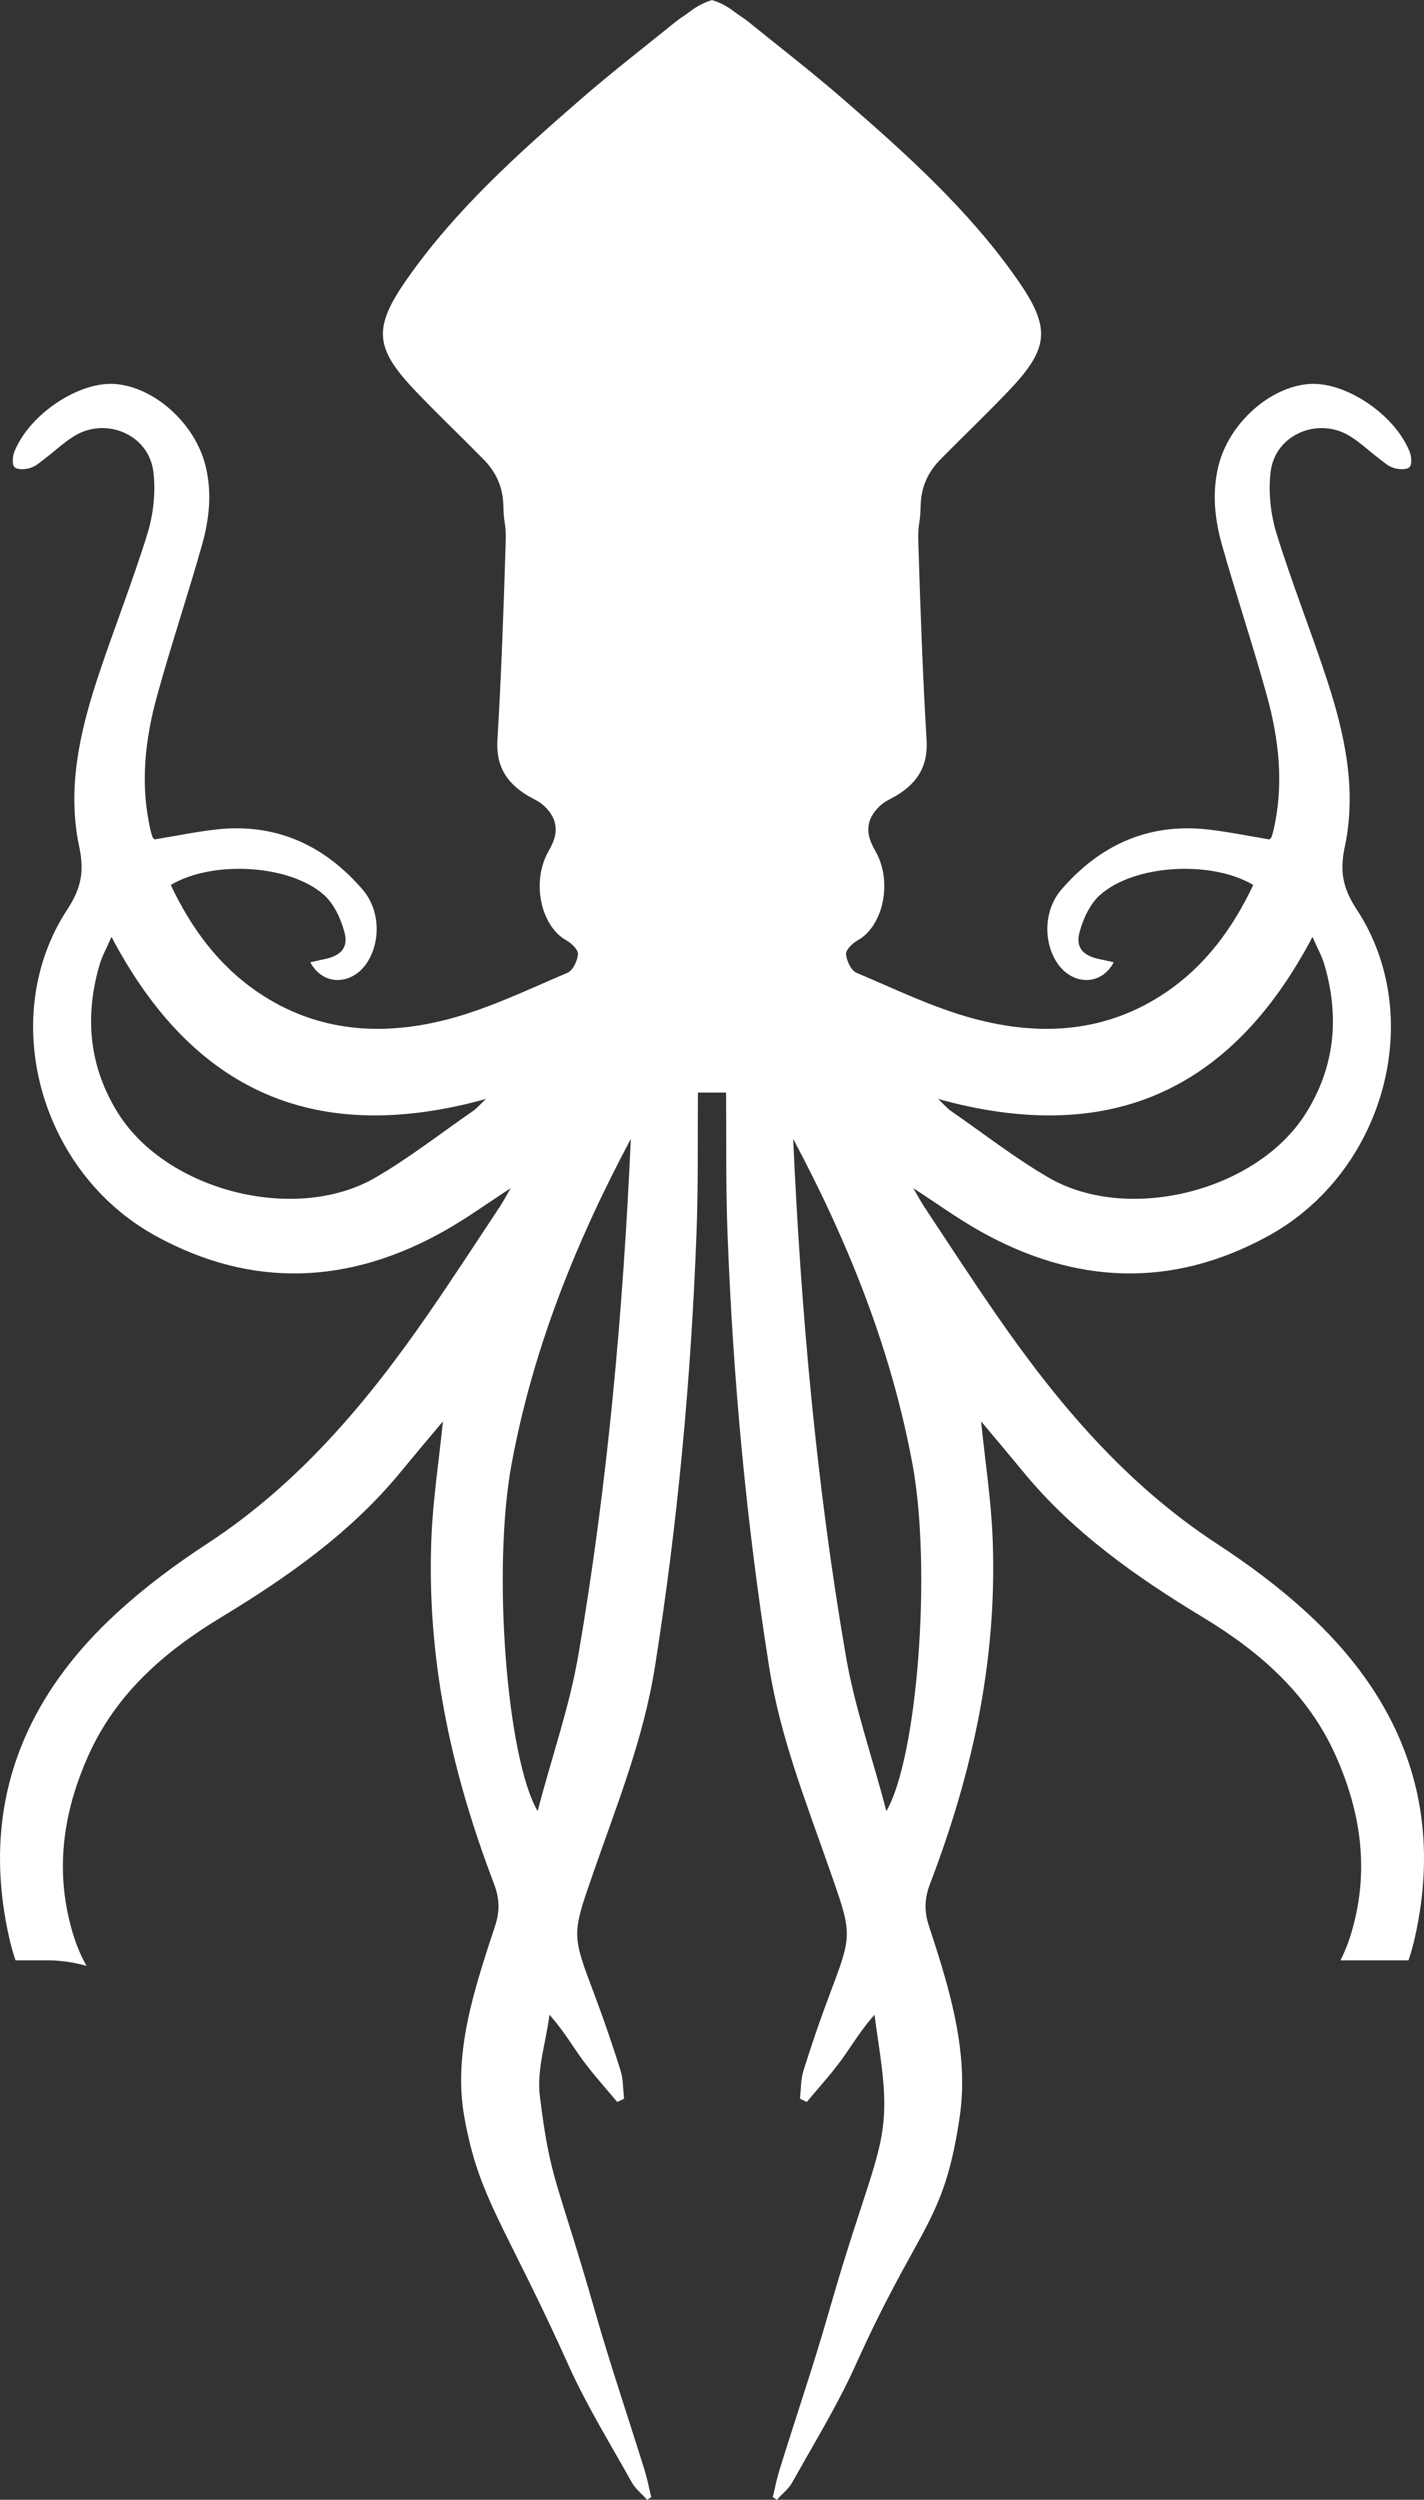 <?xml version="1.0" encoding="utf-8"?>
<!-- Generator: Adobe Illustrator 17.0.2, SVG Export Plug-In . SVG Version: 6.00 Build 0)  -->
<!DOCTYPE svg PUBLIC "-//W3C//DTD SVG 1.1//EN" "http://www.w3.org/Graphics/SVG/1.1/DTD/svg11.dtd">
<svg version="1.1" xmlns="http://www.w3.org/2000/svg" xmlns:xlink="http://www.w3.org/1999/xlink" x="0px" y="0px"
	 width="416.07px" height="729.89px" viewBox="0 0 416.07 729.89" style="enable-background:new 0 0 416.07 729.89;"
	 xml:space="preserve">
<rect x="0" y="0" width="416.07" height="729.89" fill="#333333" stroke="none"/>
<style type="text/css">
	.st0{display:none;}
	.st1{clip-path:url(#SVGID_2_);fill-rule:evenodd;clip-rule:evenodd;fill:#FFFFFF;}
</style>
<g id="Capa_2" class="st0">
</g>
<g id="Capa_1">
	<g>
		<defs>
			<rect id="SVGID_1_" width="416.07" height="729.89"/>
		</defs>
		<clipPath id="SVGID_2_">
			<use xlink:href="#SVGID_1_"  style="overflow:visible;"/>
		</clipPath>
		<path class="st1" d="M381.92,470.94c-8.16-7.5-17.18-14.21-26.45-20.25c-26.65-17.44-46.63-41.15-64.47-66.97
			c-7.12-10.28-13.93-20.77-20.84-31.18c-1.06-1.6-1.95-3.31-3.32-5.62c7.03,4.56,13.11,8.97,19.63,12.62
			c27.64,15.47,55.8,16.74,83.87,1.46c34.19-18.6,46.68-64.09,26.04-95.5c-4.08-6.21-4.98-11.17-3.45-18.28
			c3.53-16.6-0.01-32.86-5.19-48.68c-4.71-14.37-10.34-28.43-14.79-42.86c-1.73-5.71-2.44-12.23-1.66-18.12
			c1.41-10.77,13.97-15.94,23.18-10.19c3,1.85,5.6,4.34,8.42,6.48c1.36,1.02,2.69,2.27,4.24,2.75c1.45,0.46,3.65,0.64,4.65-0.16
			c0.79-0.61,0.67-3.11,0.12-4.46c-4.3-10.96-18.85-20.67-29.46-19.86c-11.5,0.9-23.21,11.43-26.35,23.61
			c-2.02,7.89-1.21,15.73,0.94,23.33c4.18,14.82,9.12,29.45,13.2,44.3c3.53,12.9,4.95,26.07,1.79,39.36
			c-0.15,0.59-0.31,1.19-0.53,1.76c-0.12,0.25-0.4,0.44-0.57,0.62c-6.23-1.01-12.4-2.32-18.62-2.97
			c-17.17-1.74-31.12,4.81-42.17,17.6c-5.1,5.89-5.34,15.07-1.37,21.24c4.35,6.74,12.94,7.06,16.65-0.01
			c-1.57-0.35-2.97-0.65-4.39-0.96c-4.56-0.98-6.82-3.35-5.59-7.85c1.07-3.93,3.07-8.29,6.04-10.89
			c10.04-8.89,32.58-10.12,44.71-2.86c-5.96,12.57-13.92,23.51-25.61,31.41c-17.36,11.72-36.55,12.83-55.98,7.64
			c-11.79-3.17-23-8.62-34.31-13.41c-1.6-0.67-2.92-3.48-3.08-5.42c-0.11-1.27,1.85-3.21,3.32-4.01
			c7.48-4.09,10.41-17.06,5.28-26.07c-1.74-3.05-2.76-5.88-1.61-9.1c0.61-1.64,1.84-3.2,3.17-4.37c1.47-1.29,3.44-2.04,5.12-3.12
			c5.75-3.68,8.69-8.48,8.26-15.81c-1.15-19.09-1.82-38.23-2.41-57.36c-0.21-6.63,0.53-4.82,0.68-11.45
			c0.15-5.25,2.21-9.6,5.8-13.23c6.51-6.6,13.21-12.99,19.62-19.68c12.29-12.84,12.76-18.64,2.58-33.14
			c-14.06-20.01-32.1-36.23-50.43-52.13c-9.08-7.9-18.61-15.26-27.98-22.84c-1.32-1.05-2.79-1.93-4.13-2.95
			c-2.13-1.61-4.25-2.7-6.37-3.31V0c-0.02,0.01-0.04,0.02-0.06,0.03c-0.03-0.01-0.05-0.02-0.07-0.03v0.05
			c-2.12,0.61-4.23,1.7-6.36,3.31c-1.35,1.02-2.82,1.9-4.13,2.95c-9.38,7.58-18.91,14.94-27.99,22.84
			c-18.32,15.9-36.37,32.12-50.43,52.13c-10.18,14.5-9.71,20.3,2.58,33.14c6.41,6.69,13.12,13.08,19.62,19.68
			c3.59,3.63,5.65,7.98,5.8,13.23c0.15,6.63,0.89,4.82,0.68,11.45c-0.59,19.13-1.26,38.27-2.41,57.36
			c-0.43,7.33,2.51,12.13,8.26,15.81c1.68,1.08,3.65,1.83,5.12,3.12c1.34,1.17,2.56,2.73,3.17,4.37c1.15,3.22,0.13,6.05-1.61,9.1
			c-5.13,9.01-2.2,21.98,5.28,26.07c1.47,0.8,3.43,2.74,3.33,4.01c-0.17,1.94-1.49,4.75-3.09,5.42
			c-11.31,4.79-22.51,10.24-34.31,13.41c-19.43,5.19-38.62,4.08-55.98-7.64c-11.69-7.9-19.65-18.84-25.61-31.41
			c12.13-7.26,34.67-6.03,44.72,2.86c2.96,2.6,4.96,6.96,6.03,10.89c1.23,4.5-1.02,6.87-5.59,7.85c-1.42,0.31-2.82,0.61-4.38,0.96
			c3.71,7.07,12.3,6.75,16.65,0.01c3.96-6.17,3.72-15.35-1.38-21.24c-11.04-12.79-25-19.34-42.16-17.6
			c-6.23,0.65-12.4,1.96-18.63,2.97c-0.16-0.18-0.44-0.37-0.56-0.62c-0.23-0.57-0.39-1.17-0.53-1.76
			c-3.17-13.29-1.75-26.46,1.78-39.36c4.08-14.85,9.02-29.48,13.2-44.3c2.15-7.6,2.97-15.44,0.94-23.33
			c-3.14-12.18-14.85-22.71-26.34-23.61c-10.62-0.81-25.17,8.9-29.47,19.86c-0.54,1.35-0.66,3.85,0.12,4.46
			c1,0.8,3.2,0.62,4.65,0.16c1.55-0.48,2.88-1.73,4.24-2.75c2.82-2.14,5.42-4.63,8.42-6.48c9.22-5.75,21.77-0.58,23.18,10.19
			c0.78,5.89,0.07,12.41-1.66,18.12c-4.45,14.43-10.07,28.49-14.79,42.86c-5.17,15.82-8.72,32.08-5.19,48.68
			c1.53,7.11,0.63,12.07-3.44,18.28c-20.65,31.41-8.16,76.9,26.03,95.5c28.07,15.28,56.24,14.01,83.87-1.46
			c6.52-3.65,12.6-8.06,19.63-12.62c-1.37,2.31-2.25,4.02-3.32,5.62c-6.91,10.41-13.72,20.9-20.84,31.18
			c-17.84,25.82-37.81,49.53-64.47,66.97c-9.27,6.04-18.29,12.75-26.45,20.25c-23.11,21.2-35.32,46.39-34.06,75.79
			c0.26,6.12,1.11,12.43,2.56,18.91c0.52,2.33,1.15,4.58,1.89,6.75h10.23c0,0,4.95,0,10.51,1.61c-1.7-2.98-3.13-6.42-4.26-10.36
			c-1.61-5.65-2.46-11.22-2.62-16.72c-0.35-11.66,2.37-23.03,7.36-34.22c8.1-18.15,22.25-30.44,38.79-40.44
			c19.5-11.8,38.02-24.79,52.64-42.62c3.99-4.85,8.06-9.64,12.23-14.64c-1.23,12.05-3.02,23.53-3.41,35.05
			c-1.2,33.84,5.46,65.4,17.19,96.96c0.35,0.97,0.72,1.94,1.09,2.91c1.65,4.27,1.83,8,0.37,12.39c-5.94,18.13-12.38,36.99-8.98,55.9
			c0.71,3.95,1.51,7.44,2.42,10.69v0.01c2.46,8.73,5.79,15.8,10.67,25.6c3.34,6.73,7.42,14.74,12.44,25.44
			c1.55,3.3,3.19,6.86,4.92,10.71c5.3,11.77,12.17,22.84,18.47,34.15c1.07,1.92,2.97,3.4,4.48,5.08c0.41-0.26,0.79-0.51,1.2-0.76
			c-0.65-2.67-1.16-5.34-1.96-7.94c-2.28-7.33-4.65-14.63-6.99-21.94c-2.55-7.96-5.06-15.93-7.36-23.96
			c-11.3-39.54-13.08-37.88-16.23-63.21c-0.98-7.9,1.83-15.87,2.8-23.81c0.12,0.13,0.23,0.26,0.34,0.39l0.01,0.01
			c3.86,4.38,6.39,8.77,9.39,12.86c3.11,4.25,6.69,8.15,10.06,12.21c0.68-0.31,1.33-0.64,2-0.95c-0.32-2.76-0.21-5.65-1.03-8.25
			c-2.36-7.51-4.91-14.95-7.69-22.31c-6.56-17.4-6.56-17.35-0.4-35.05c7.03-20.24,14.77-39.3,18.15-60.58
			c6.65-41.99,10.56-84.25,12.14-126.72c0.52-13.71,0.3-27.44,0.41-40.89c1.48,0.01,2.8,0.02,4.05,0.03h0.13
			c1.26-0.01,2.58-0.02,4.05-0.03c0.11,13.45-0.11,27.18,0.41,40.89c1.58,42.47,5.5,84.73,12.15,126.72
			c3.29,20.77,10.74,39.38,17.63,59.13c0.17,0.48,0.34,0.97,0.51,1.45c1.98,5.67,3.32,9.52,4.02,12.7c0.74,3.41,0.75,6.06,0,9.37
			c-0.74,3.25-2.21,7.12-4.42,12.98c-2.78,7.36-5.33,14.8-7.68,22.31c-0.82,2.6-0.72,5.49-1.04,8.25c0.67,0.31,1.32,0.64,2,0.95
			c3.37-4.06,6.95-7.96,10.06-12.21c0.37-0.5,0.73-1,1.08-1.51c2.65-3.78,5.08-7.78,8.66-11.75c0.82,6.71,2.06,13.39,2.59,20.11
			c0.1,1.23,0.17,2.46,0.21,3.7c0.55,16.5-4.93,23.67-16.23,63.21c-2.3,8.03-4.81,16-7.36,23.96c-2.34,7.31-4.71,14.61-6.99,21.94
			c-0.8,2.6-1.31,5.27-1.96,7.94c0.41,0.25,0.79,0.5,1.2,0.76c1.51-1.68,3.41-3.16,4.49-5.08c4.75-8.52,9.81-16.91,14.28-25.56
			c0.38-0.72,0.75-1.43,1.11-2.16c1.07-2.12,2.09-4.26,3.07-6.43c8.65-19.2,14.82-29.46,19.43-38.06
			c4.56-8.52,7.58-15.42,9.92-27.81c0.14-0.78,0.29-1.58,0.43-2.41c0.23-1.32,0.45-2.71,0.67-4.17c1.62-10.89,0.38-21.7-2.09-32.37
			v-0.01c-1.84-7.94-4.36-15.79-6.89-23.52c-1.46-4.39-1.28-8.12,0.38-12.39c12.39-32.47,19.51-64.99,18.27-99.87
			c-0.39-11.52-2.18-23-3.41-35.05c4.17,5,8.24,9.79,12.23,14.64c14.62,17.83,33.14,30.82,52.64,42.62
			c16.54,10,30.69,22.29,38.79,40.44c4.96,11.13,7.68,22.43,7.37,34.03c-0.14,5.56-1,11.19-2.63,16.91
			c-0.93,3.25-2.07,6.16-3.39,8.75h19.87c0.74-2.17,1.37-4.42,1.89-6.75c1.45-6.48,2.3-12.79,2.56-18.91
			C417.25,517.32,405.03,492.14,381.92,470.94 M383.49,273.55c1.5,3.43,2.79,5.69,3.49,8.15c4.47,15.28,3.05,29.98-5.53,43.52
			c-14.3,22.56-51.74,32.05-74.96,18.68c-9.96-5.76-19.09-12.93-28.61-19.49c-1.05-0.74-1.92-1.77-3.78-3.53
			C323.61,334.58,359.55,319.04,383.49,273.55 M138.19,324.41c-9.52,6.56-18.65,13.73-28.61,19.49
			c-23.21,13.37-60.66,3.88-74.96-18.68c-8.57-13.54-10-28.24-5.53-43.52c0.7-2.46,1.99-4.72,3.49-8.15
			c23.95,45.49,59.88,61.03,109.39,47.33C140.11,322.64,139.24,323.67,138.19,324.41 M169,483.15c-2.64,15.4-7.67,29.38-11.91,45.67
			c-9.13-15.73-13.22-70.71-7.68-100.99c6.18-33.74,18.84-65.2,34.91-95.3C182.04,383.14,177.54,433.37,169,483.15 M247.08,483.15
			c-8.55-49.78-13.05-100.01-15.33-150.62c16.07,30.1,28.73,61.56,34.92,95.3c5.54,30.28,1.44,85.26-7.69,100.99
			C254.74,512.53,249.71,498.55,247.08,483.15"/>
	</g>
</g>
</svg>
